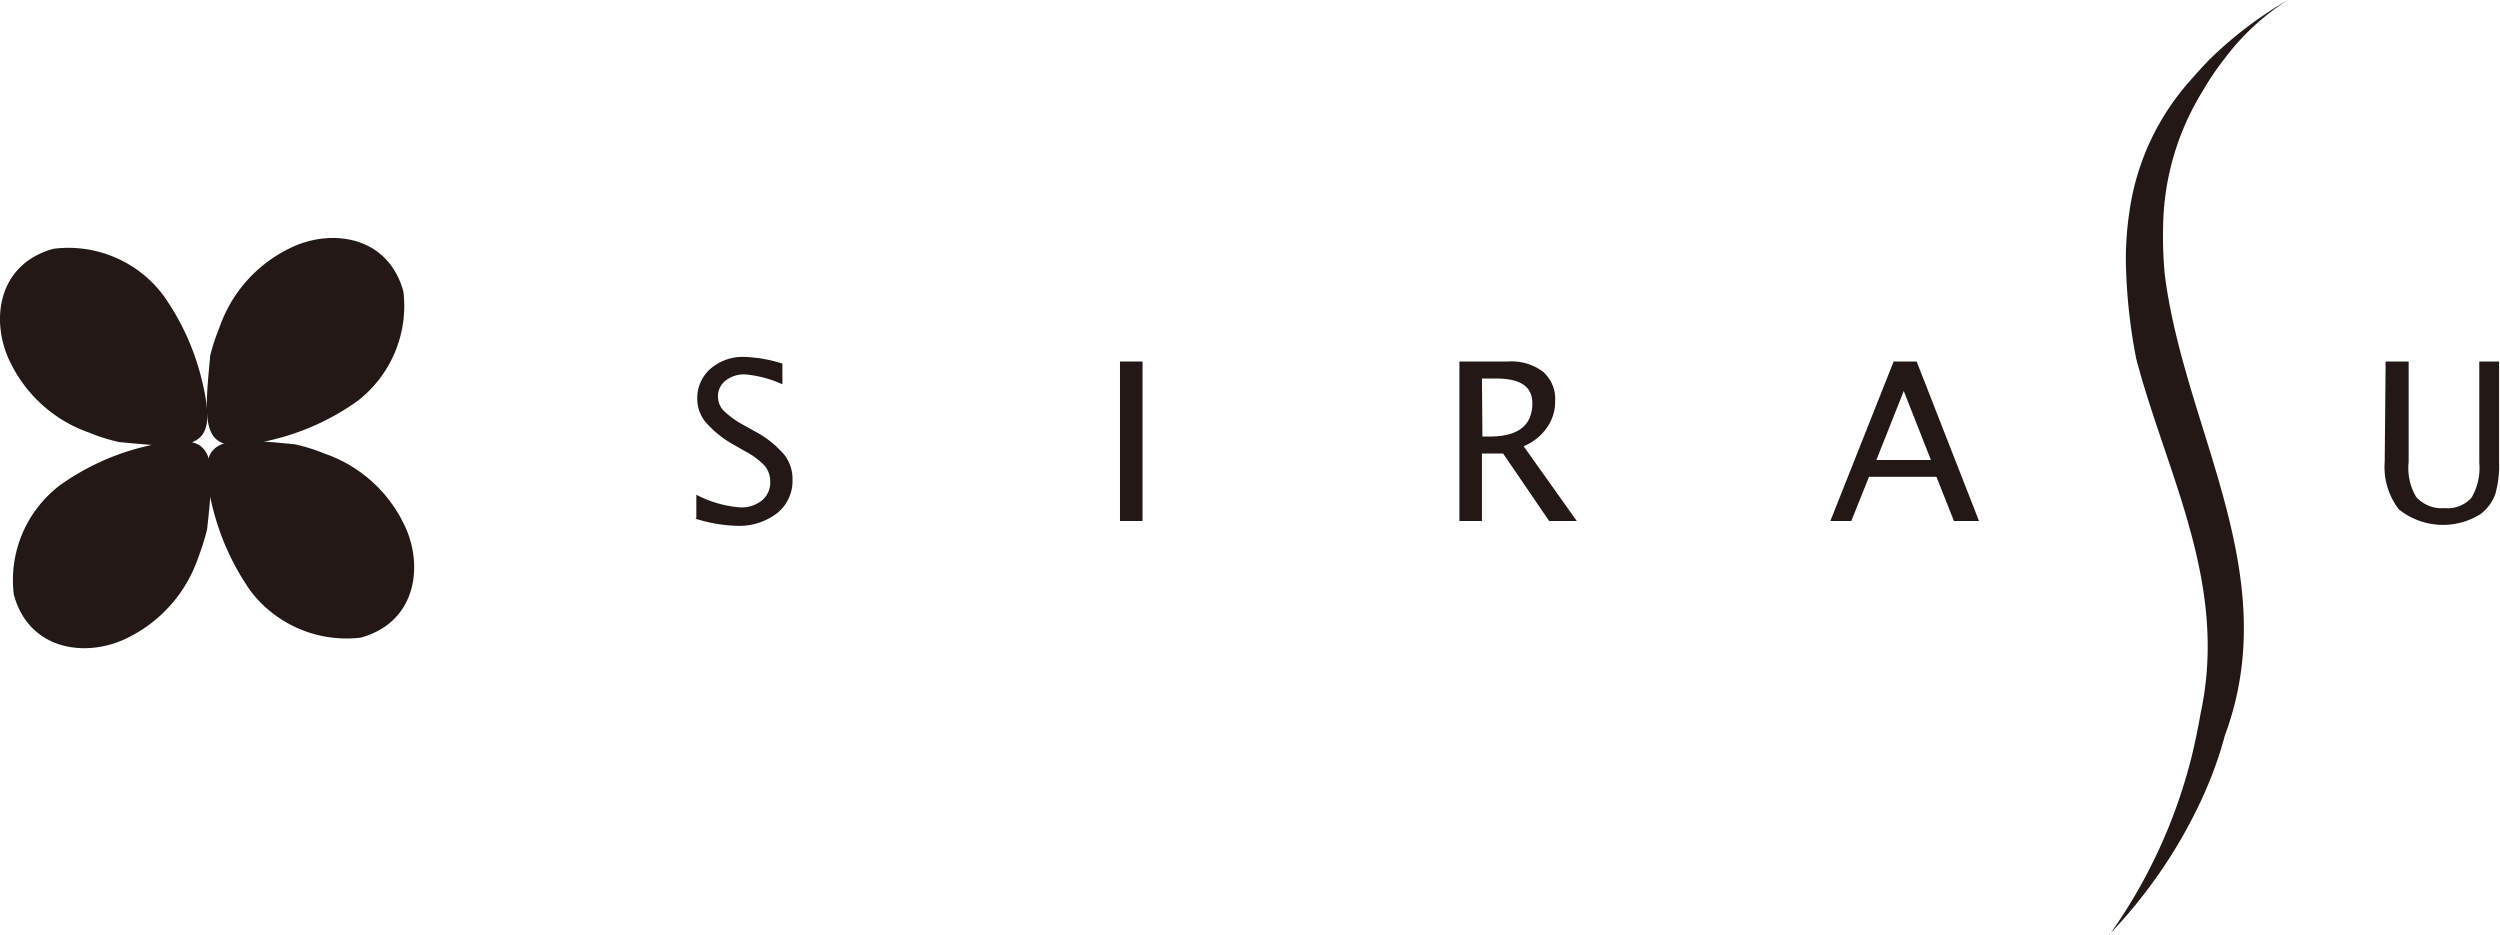 <?xml version="1.0" encoding="UTF-8"?>
<svg xmlns="http://www.w3.org/2000/svg" viewBox="0 0 108.64 40.62">
  <defs>
    <style>.cls-1{fill:#231815;}</style>
  </defs>
  <g id="レイヤー_2" data-name="レイヤー 2">
    <g id="レイヤー_1-2" data-name="レイヤー 1">
      <path class="cls-1" d="M9,23a10.79,10.79,0,0,1-.4,1.27,6.06,6.06,0,0,1-3,3.42c-1.75.91-4.32.64-5-1.85a5.18,5.18,0,0,1,2-4.75,10.63,10.63,0,0,1,3.55-1.65C9.42,18.61,9.37,19.6,9,23"></path>
      <path class="cls-1" d="M30.26,22.5v-1a4.9,4.9,0,0,0,1.92.55,1.42,1.42,0,0,0,.94-.31,1,1,0,0,0,.35-.8,1.08,1.08,0,0,0-.23-.69,3.26,3.26,0,0,0-.86-.64l-.47-.27a4.5,4.5,0,0,1-1.25-1,1.6,1.6,0,0,1-.36-1,1.69,1.69,0,0,1,.58-1.32,2.14,2.14,0,0,1,1.47-.51A6.1,6.1,0,0,1,34,15.8v.9a4.88,4.88,0,0,0-1.63-.43,1.28,1.28,0,0,0-.84.27.85.85,0,0,0-.33.68.89.89,0,0,0,.24.62,3.87,3.87,0,0,0,.89.64l.5.28a4.32,4.32,0,0,1,1.25,1,1.7,1.7,0,0,1,.36,1.09,1.79,1.79,0,0,1-.67,1.45,2.7,2.7,0,0,1-1.77.55,6.64,6.64,0,0,1-1.78-.31"></path>
      <rect class="cls-1" x="48.67" y="15.71" width="0.98" height="6.93"></rect>
      <path class="cls-1" d="M63.42,22.64V15.71h2.1a2.29,2.29,0,0,1,1.53.44,1.57,1.57,0,0,1,.53,1.28,1.92,1.92,0,0,1-.37,1.17,2.23,2.23,0,0,1-1,.79l2.31,3.25h-1.2l-2-2.93H64.4v2.93Zm1-3.67h.31c1.24,0,1.86-.48,1.86-1.45,0-.72-.52-1.07-1.56-1.07H64.4Z"></path>
      <path class="cls-1" d="M79.54,22.64l2.75-6.93h1L86,22.64H84.91l-.76-1.92H81.22l-.77,1.92Zm2-2.65h2.37l-1.18-3Z"></path>
      <path class="cls-1" d="M103.67,15.71h1v4.37A2.45,2.45,0,0,0,105,21.6a1.49,1.49,0,0,0,1.23.48,1.39,1.39,0,0,0,1.17-.45,2.54,2.54,0,0,0,.34-1.52v-4.4h.86V20.1a4.46,4.46,0,0,1-.17,1.39,1.92,1.92,0,0,1-.65.86,3.07,3.07,0,0,1-3.53-.21,3,3,0,0,1-.62-2.07Z"></path>
      <path class="cls-1" d="M91.67,40.62a22.86,22.86,0,0,0,3.58-7.78c.14-.59.27-1.2.38-1.84,1.22-5.65-1.49-10.42-2.8-15.42a24,24,0,0,1-.45-4.33,14.35,14.35,0,0,1,.16-2.08A10.82,10.82,0,0,1,95.18,3.5c.27-.31.55-.62.85-.93A17.3,17.3,0,0,1,99.42,0a10.42,10.42,0,0,0-2.69,2.47,12.54,12.54,0,0,0-1,1.47A11.48,11.48,0,0,0,94,9.85a17.8,17.8,0,0,0,.07,2.06c.85,6.77,5.24,13,2.61,20.06-.12.46-.27.93-.44,1.4s-.37.94-.59,1.42a21.65,21.65,0,0,1-4,5.83"></path>
      <path class="cls-1" d="M5.17,19.21a8,8,0,0,1-1.27-.4,6,6,0,0,1-3.42-3c-.91-1.75-.65-4.32,1.85-5a5.16,5.16,0,0,1,4.75,2,10.67,10.67,0,0,1,1.65,3.54c.83,3.25-.15,3.19-3.56,2.86"></path>
      <path class="cls-1" d="M12.83,19.31a8,8,0,0,1,1.27.4,6,6,0,0,1,3.42,3c.91,1.75.64,4.32-1.85,5a5.24,5.24,0,0,1-4.76-2,10.86,10.86,0,0,1-1.64-3.54c-.84-3.24.15-3.2,3.56-2.86"></path>
      <path class="cls-1" d="M9.12,15.51a8.77,8.77,0,0,1,.41-1.26,6,6,0,0,1,3-3.43c1.75-.91,4.32-.64,5,1.85a5.22,5.22,0,0,1-2,4.76A10.6,10.6,0,0,1,12,19.07c-3.24.84-3.19-.14-2.87-3.56"></path>
    </g>
  </g>
</svg>
